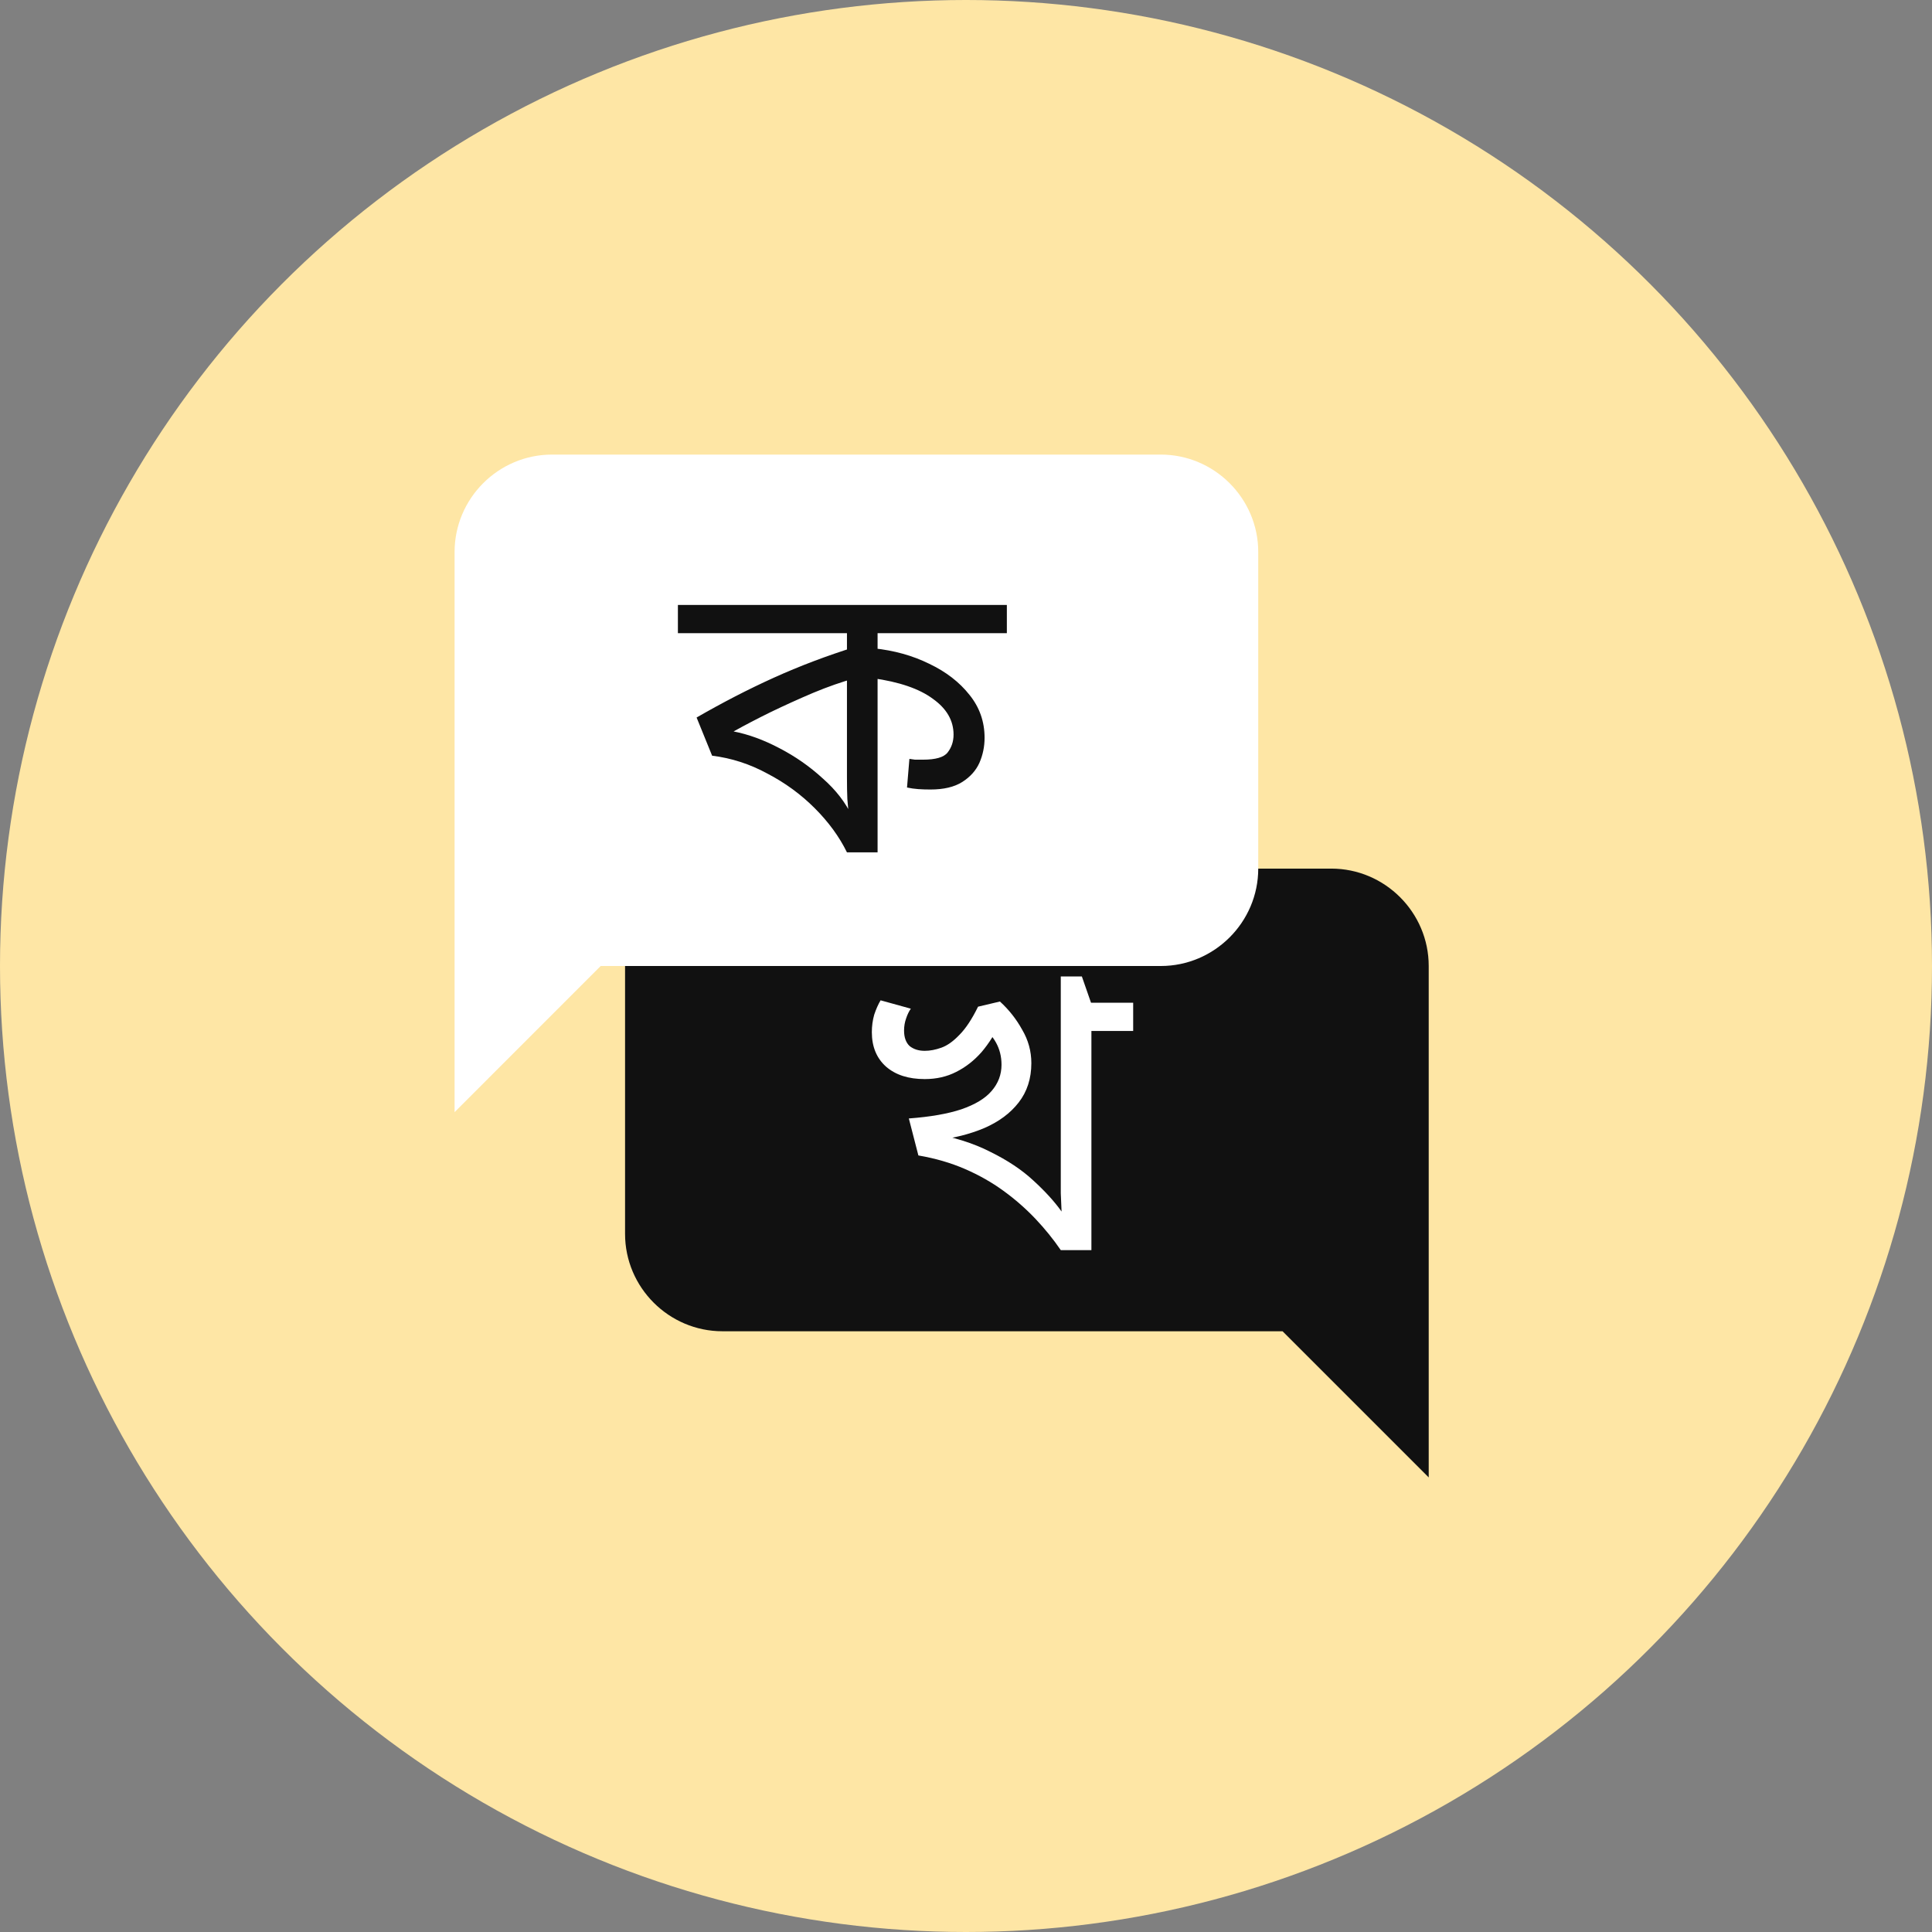 <svg xmlns="http://www.w3.org/2000/svg" width="34" height="34" viewBox="0 0 34 34" fill="none"><rect x="0" y="0" width="34" height="34" fill="#808080" stroke="none"/><circle cx="17" cy="17" r="17" fill="#FEE6A5"></circle><path d="M12.714 23.428H22.571L25.143 26V17C25.143 16.057 24.371 15.286 23.428 15.286H12.714C11.771 15.286 11 16.057 11 17V21.714C11 22.657 11.771 23.428 12.714 23.428Z" fill="#111111"></path><path d="M20.428 17H10.571L8 19.572V9.714C8 8.771 8.771 8 9.714 8H20.428C21.371 8 22.143 8.771 22.143 9.714V15.286C22.143 16.229 21.371 17 20.428 17Z" fill="white"></path><path d="M17.719 10.646V11.143H15.444V11.577V11.689V15H14.905C14.77 14.725 14.581 14.466 14.338 14.223C14.095 13.98 13.818 13.777 13.505 13.614C13.197 13.446 12.873 13.341 12.532 13.299L12.259 12.627C12.712 12.366 13.164 12.132 13.617 11.927C14.07 11.722 14.55 11.54 15.059 11.381L14.905 11.675V11.143H11.93V10.646H17.719ZM14.905 11.731L15.052 11.934C14.814 11.999 14.567 12.086 14.31 12.193C14.058 12.3 13.811 12.412 13.568 12.529C13.33 12.646 13.111 12.76 12.91 12.872C13.171 12.923 13.44 13.021 13.715 13.166C13.995 13.311 14.249 13.488 14.478 13.698C14.711 13.903 14.884 14.127 14.996 14.37L14.94 14.384C14.931 14.277 14.921 14.169 14.912 14.062C14.907 13.955 14.905 13.826 14.905 13.677V11.731ZM17.327 12.984C17.327 13.138 17.297 13.285 17.236 13.425C17.175 13.56 17.075 13.672 16.935 13.761C16.795 13.85 16.608 13.894 16.375 13.894C16.3 13.894 16.228 13.892 16.158 13.887C16.093 13.882 16.027 13.873 15.962 13.859L16.004 13.355C16.032 13.36 16.065 13.364 16.102 13.369C16.144 13.369 16.191 13.369 16.242 13.369C16.466 13.369 16.611 13.327 16.676 13.243C16.746 13.154 16.781 13.049 16.781 12.928C16.781 12.681 16.66 12.471 16.417 12.298C16.179 12.121 15.824 11.999 15.353 11.934L15.374 11.409C15.733 11.446 16.06 11.537 16.354 11.682C16.648 11.822 16.884 12.004 17.061 12.228C17.238 12.447 17.327 12.699 17.327 12.984Z" fill="#111111"></path><path d="M19.942 17.646V18.143H19.207V22H18.668C18.537 21.809 18.388 21.624 18.22 21.447C18.052 21.27 17.865 21.106 17.66 20.957C17.455 20.808 17.228 20.679 16.981 20.572C16.734 20.465 16.461 20.385 16.162 20.334L15.994 19.683L16.33 19.928C16.764 20.003 17.13 20.117 17.429 20.271C17.732 20.42 17.984 20.588 18.185 20.775C18.39 20.962 18.556 21.144 18.682 21.321C18.677 21.214 18.673 21.106 18.668 20.999C18.668 20.892 18.668 20.775 18.668 20.649V17.184H19.039L19.2 17.646H19.942ZM18.15 18.71C18.15 18.981 18.075 19.212 17.926 19.403C17.781 19.59 17.581 19.739 17.324 19.851C17.072 19.958 16.785 20.031 16.463 20.068L16.134 20.005L15.994 19.683C16.372 19.655 16.68 19.601 16.918 19.522C17.161 19.438 17.338 19.331 17.45 19.2C17.567 19.065 17.625 18.911 17.625 18.738C17.625 18.593 17.592 18.463 17.527 18.346C17.462 18.229 17.357 18.115 17.212 18.003L17.597 17.625C17.756 17.77 17.886 17.935 17.989 18.122C18.096 18.304 18.15 18.5 18.15 18.71ZM16.274 18.99C15.989 18.99 15.763 18.918 15.595 18.773C15.427 18.624 15.343 18.421 15.343 18.164C15.343 18.057 15.357 17.954 15.385 17.856C15.418 17.758 15.455 17.674 15.497 17.604L16.029 17.751C15.996 17.798 15.968 17.856 15.945 17.926C15.922 17.991 15.91 18.061 15.91 18.136C15.91 18.257 15.943 18.348 16.008 18.409C16.078 18.465 16.167 18.493 16.274 18.493C16.367 18.493 16.465 18.474 16.568 18.437C16.671 18.4 16.776 18.325 16.883 18.213C16.995 18.101 17.105 17.935 17.212 17.716L17.597 17.625L17.611 17.975C17.518 18.18 17.406 18.36 17.275 18.514C17.144 18.663 16.995 18.78 16.827 18.864C16.664 18.948 16.479 18.99 16.274 18.99Z" fill="white"></path></svg>
